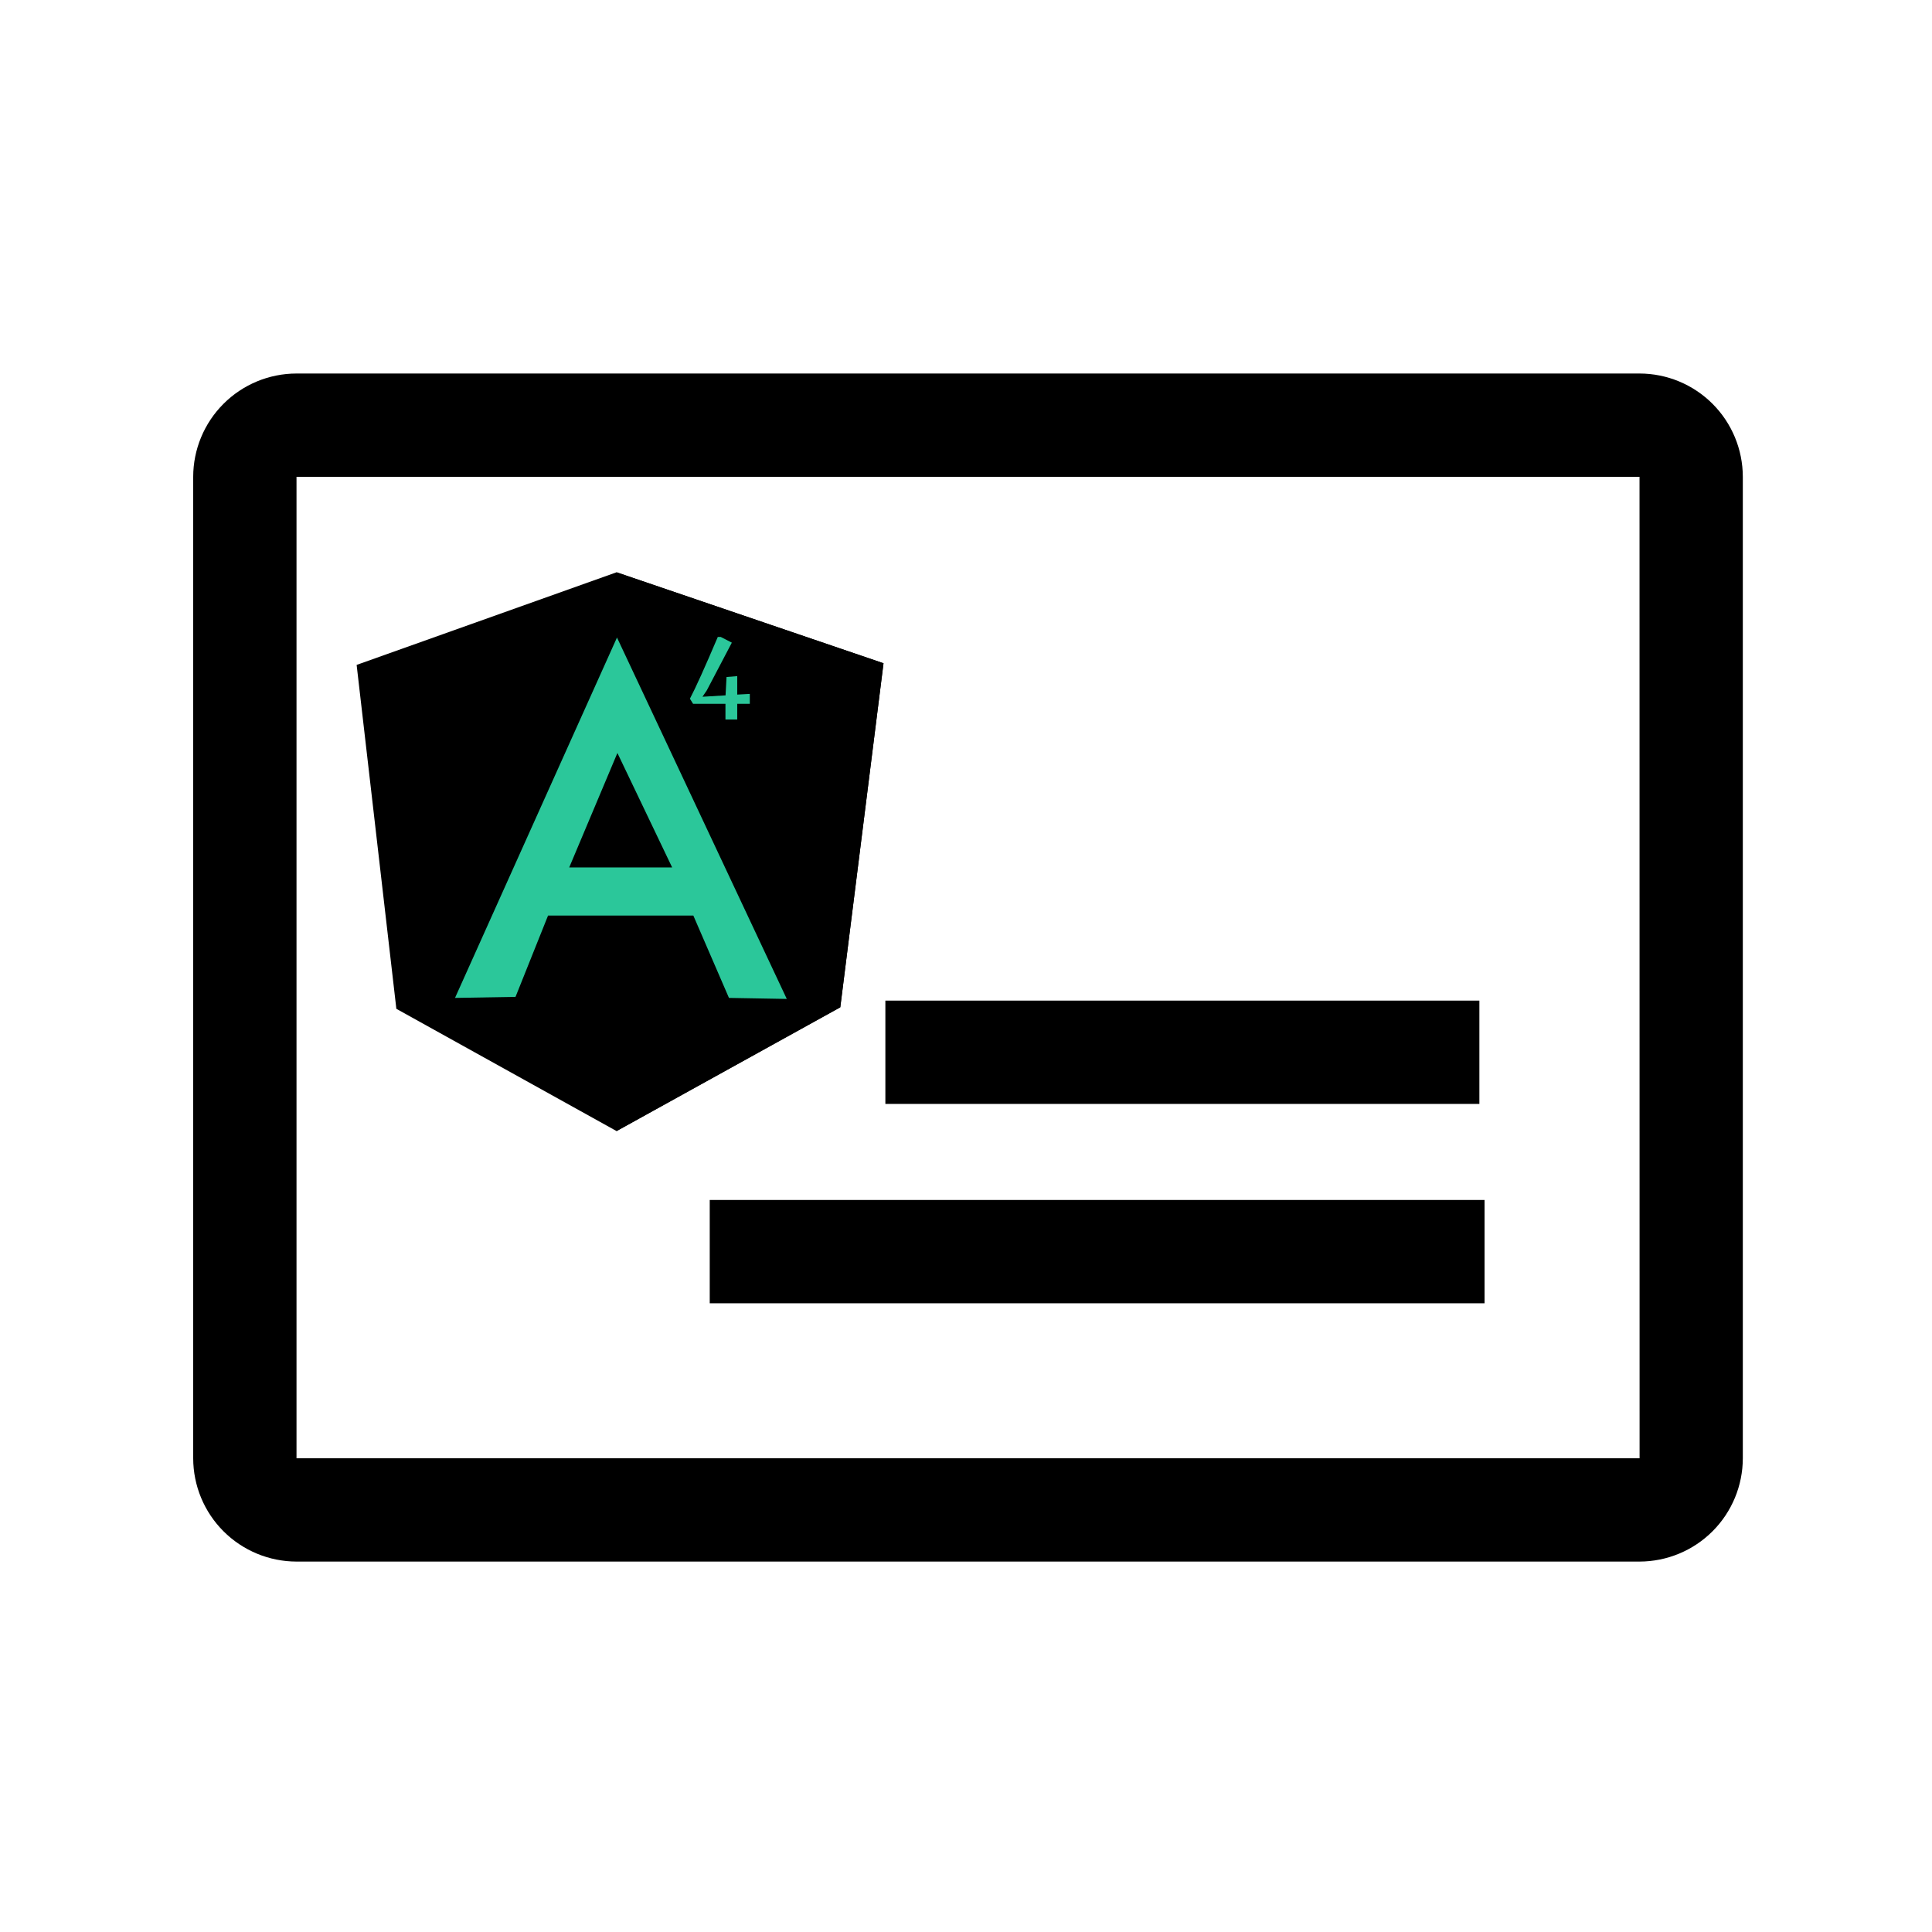 <svg width="150" height="150" viewBox="0 0 150 150" fill="none" xmlns="http://www.w3.org/2000/svg">
<path d="M127.292 29H23.021C20.894 29.002 18.856 29.848 17.352 31.352C15.848 32.856 15.002 34.894 15 37.021V113.219C15.002 115.345 15.848 117.384 17.352 118.888C18.856 120.391 20.894 121.237 23.021 121.24H127.292C129.418 121.237 131.457 120.391 132.961 118.888C134.464 117.384 135.31 115.345 135.312 113.219V37.021C135.31 34.894 134.464 32.856 132.961 31.352C131.457 29.848 129.418 29.002 127.292 29V29ZM127.292 113.219H23.021V37.021H127.292L127.297 113.219H127.292Z" fill="black"/>
<path d="M68.74 77.687H114.859V85.708H68.74V77.687Z" fill="black"/>
<path d="M55.104 93.166H115.26V101.187H55.104V93.166Z" fill="black"/>
<g clip-path="url(#clip0_274_2847)">
<path d="M27.689 51.623L47.87 44.432L68.596 51.495L65.24 78.196L47.87 87.816L30.773 78.324L27.689 51.623Z" fill="black"/>
<path d="M68.596 51.495L47.871 44.432V87.816L65.24 78.212L68.596 51.495V51.495Z" fill="black"/>
<path d="M47.903 49.497L35.327 77.477L40.025 77.397L42.55 71.085H53.831L56.596 77.477L61.086 77.557L47.903 49.497ZM47.935 58.462L52.185 67.346H44.195L47.935 58.462Z" fill="#2BC79A"/>
<path d="M56.324 54.644H53.809L53.565 54.247C54.002 53.419 54.724 51.821 55.73 49.452H55.958L56.82 49.895L54.876 53.599L54.541 54.095L56.332 53.988L56.408 52.562L57.239 52.494V53.927L58.215 53.874V54.644H57.239V55.863H56.324V54.644Z" fill="#2BC79A"/>
</g>
<defs>
<clipPath id="clip0_274_2847">
<rect width="41.067" height="43.633" fill="white" transform="translate(27.673 44.32)"/>
</clipPath>
</defs>
</svg>
